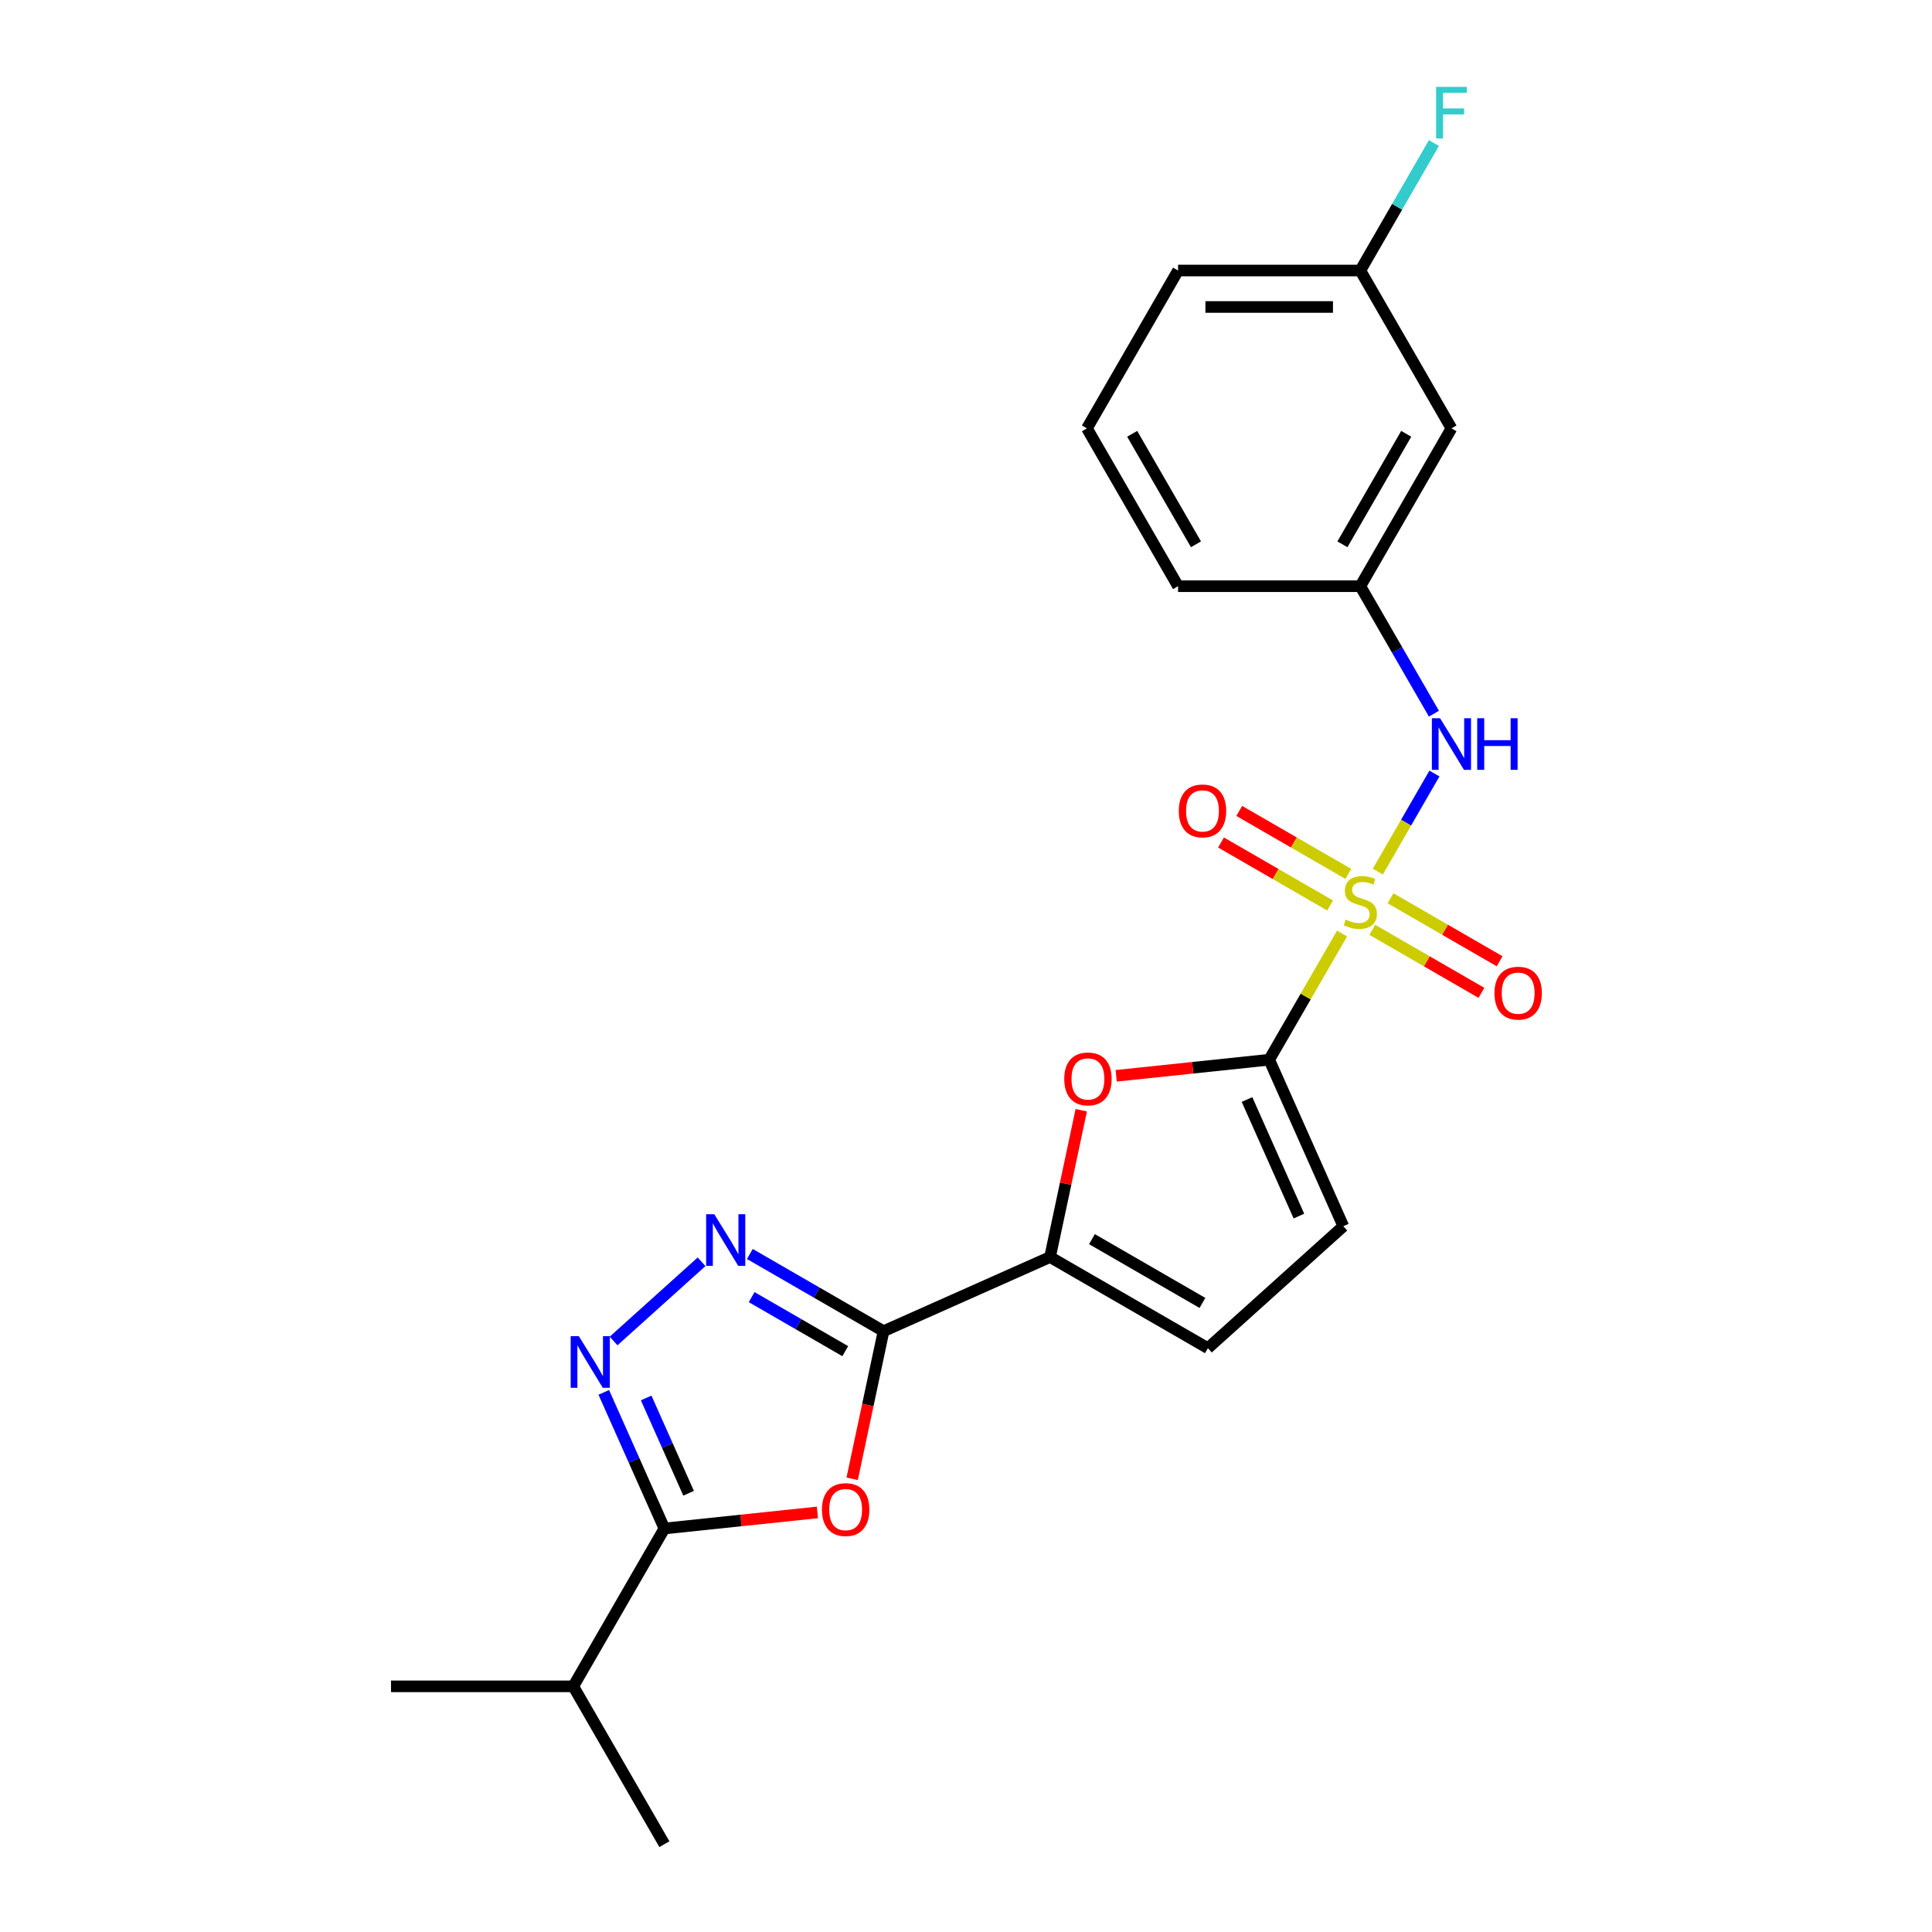<?xml version='1.0' encoding='iso-8859-1'?>
<svg version='1.1' baseProfile='full'
              xmlns='http://www.w3.org/2000/svg'
                      xmlns:rdkit='http://www.rdkit.org/xml'
                      xmlns:xlink='http://www.w3.org/1999/xlink'
                  xml:space='preserve'
width='1000px' height='1000px' viewBox='0 0 1000 1000'>
<!-- END OF HEADER -->
<rect style='opacity:1.0;fill:#FFFFFF;stroke:none' width='1000' height='1000' x='0' y='0'> </rect>
<path class='bond-1' d='M 694.637,483.208 L 675.786,515.859' style='fill:none;fill-rule:evenodd;stroke:#CCCC00;stroke-width:6px;stroke-linecap:butt;stroke-linejoin:miter;stroke-opacity:1' />
<path class='bond-1' d='M 675.786,515.859 L 656.934,548.51' style='fill:none;fill-rule:evenodd;stroke:#000000;stroke-width:6px;stroke-linecap:butt;stroke-linejoin:miter;stroke-opacity:1' />
<path class='bond-8' d='M 713.155,451.133 L 727.806,425.756' style='fill:none;fill-rule:evenodd;stroke:#CCCC00;stroke-width:6px;stroke-linecap:butt;stroke-linejoin:miter;stroke-opacity:1' />
<path class='bond-8' d='M 727.806,425.756 L 742.458,400.378' style='fill:none;fill-rule:evenodd;stroke:#0000FF;stroke-width:6px;stroke-linecap:butt;stroke-linejoin:miter;stroke-opacity:1' />
<path class='bond-11' d='M 697.895,452.335 L 669.662,436.035' style='fill:none;fill-rule:evenodd;stroke:#CCCC00;stroke-width:6px;stroke-linecap:butt;stroke-linejoin:miter;stroke-opacity:1' />
<path class='bond-11' d='M 669.662,436.035 L 641.429,419.734' style='fill:none;fill-rule:evenodd;stroke:#FF0000;stroke-width:6px;stroke-linecap:butt;stroke-linejoin:miter;stroke-opacity:1' />
<path class='bond-11' d='M 688.462,468.675 L 660.228,452.374' style='fill:none;fill-rule:evenodd;stroke:#CCCC00;stroke-width:6px;stroke-linecap:butt;stroke-linejoin:miter;stroke-opacity:1' />
<path class='bond-11' d='M 660.228,452.374 L 631.995,436.074' style='fill:none;fill-rule:evenodd;stroke:#FF0000;stroke-width:6px;stroke-linecap:butt;stroke-linejoin:miter;stroke-opacity:1' />
<path class='bond-12' d='M 710.31,481.289 L 738.543,497.589' style='fill:none;fill-rule:evenodd;stroke:#CCCC00;stroke-width:6px;stroke-linecap:butt;stroke-linejoin:miter;stroke-opacity:1' />
<path class='bond-12' d='M 738.543,497.589 L 766.776,513.89' style='fill:none;fill-rule:evenodd;stroke:#FF0000;stroke-width:6px;stroke-linecap:butt;stroke-linejoin:miter;stroke-opacity:1' />
<path class='bond-12' d='M 719.743,464.949 L 747.977,481.25' style='fill:none;fill-rule:evenodd;stroke:#CCCC00;stroke-width:6px;stroke-linecap:butt;stroke-linejoin:miter;stroke-opacity:1' />
<path class='bond-12' d='M 747.977,481.25 L 776.21,497.55' style='fill:none;fill-rule:evenodd;stroke:#FF0000;stroke-width:6px;stroke-linecap:butt;stroke-linejoin:miter;stroke-opacity:1' />
<path class='bond-0' d='M 457.321,689.015 L 543.502,650.645' style='fill:none;fill-rule:evenodd;stroke:#000000;stroke-width:6px;stroke-linecap:butt;stroke-linejoin:miter;stroke-opacity:1' />
<path class='bond-2' d='M 457.321,689.015 L 449.201,727.219' style='fill:none;fill-rule:evenodd;stroke:#000000;stroke-width:6px;stroke-linecap:butt;stroke-linejoin:miter;stroke-opacity:1' />
<path class='bond-2' d='M 449.201,727.219 L 441.08,765.422' style='fill:none;fill-rule:evenodd;stroke:#FF0000;stroke-width:6px;stroke-linecap:butt;stroke-linejoin:miter;stroke-opacity:1' />
<path class='bond-3' d='M 457.321,689.015 L 422.718,669.037' style='fill:none;fill-rule:evenodd;stroke:#000000;stroke-width:6px;stroke-linecap:butt;stroke-linejoin:miter;stroke-opacity:1' />
<path class='bond-3' d='M 422.718,669.037 L 388.114,649.058' style='fill:none;fill-rule:evenodd;stroke:#0000FF;stroke-width:6px;stroke-linecap:butt;stroke-linejoin:miter;stroke-opacity:1' />
<path class='bond-3' d='M 437.507,699.361 L 413.284,685.376' style='fill:none;fill-rule:evenodd;stroke:#000000;stroke-width:6px;stroke-linecap:butt;stroke-linejoin:miter;stroke-opacity:1' />
<path class='bond-3' d='M 413.284,685.376 L 389.061,671.391' style='fill:none;fill-rule:evenodd;stroke:#0000FF;stroke-width:6px;stroke-linecap:butt;stroke-linejoin:miter;stroke-opacity:1' />
<path class='bond-7' d='M 656.934,548.51 L 617.336,552.672' style='fill:none;fill-rule:evenodd;stroke:#000000;stroke-width:6px;stroke-linecap:butt;stroke-linejoin:miter;stroke-opacity:1' />
<path class='bond-7' d='M 617.336,552.672 L 577.737,556.834' style='fill:none;fill-rule:evenodd;stroke:#FF0000;stroke-width:6px;stroke-linecap:butt;stroke-linejoin:miter;stroke-opacity:1' />
<path class='bond-9' d='M 656.934,548.51 L 695.304,634.69' style='fill:none;fill-rule:evenodd;stroke:#000000;stroke-width:6px;stroke-linecap:butt;stroke-linejoin:miter;stroke-opacity:1' />
<path class='bond-9' d='M 645.454,569.111 L 672.313,629.437' style='fill:none;fill-rule:evenodd;stroke:#000000;stroke-width:6px;stroke-linecap:butt;stroke-linejoin:miter;stroke-opacity:1' />
<path class='bond-5' d='M 423.086,782.827 L 383.487,786.989' style='fill:none;fill-rule:evenodd;stroke:#FF0000;stroke-width:6px;stroke-linecap:butt;stroke-linejoin:miter;stroke-opacity:1' />
<path class='bond-5' d='M 383.487,786.989 L 343.888,791.15' style='fill:none;fill-rule:evenodd;stroke:#000000;stroke-width:6px;stroke-linecap:butt;stroke-linejoin:miter;stroke-opacity:1' />
<path class='bond-4' d='M 363.134,653.093 L 317.588,694.102' style='fill:none;fill-rule:evenodd;stroke:#0000FF;stroke-width:6px;stroke-linecap:butt;stroke-linejoin:miter;stroke-opacity:1' />
<path class='bond-25' d='M 312.516,720.687 L 328.202,755.919' style='fill:none;fill-rule:evenodd;stroke:#0000FF;stroke-width:6px;stroke-linecap:butt;stroke-linejoin:miter;stroke-opacity:1' />
<path class='bond-25' d='M 328.202,755.919 L 343.888,791.15' style='fill:none;fill-rule:evenodd;stroke:#000000;stroke-width:6px;stroke-linecap:butt;stroke-linejoin:miter;stroke-opacity:1' />
<path class='bond-25' d='M 334.458,723.582 L 345.438,748.245' style='fill:none;fill-rule:evenodd;stroke:#0000FF;stroke-width:6px;stroke-linecap:butt;stroke-linejoin:miter;stroke-opacity:1' />
<path class='bond-25' d='M 345.438,748.245 L 356.418,772.907' style='fill:none;fill-rule:evenodd;stroke:#000000;stroke-width:6px;stroke-linecap:butt;stroke-linejoin:miter;stroke-opacity:1' />
<path class='bond-15' d='M 343.888,791.15 L 296.72,872.848' style='fill:none;fill-rule:evenodd;stroke:#000000;stroke-width:6px;stroke-linecap:butt;stroke-linejoin:miter;stroke-opacity:1' />
<path class='bond-6' d='M 543.502,650.645 L 551.578,612.649' style='fill:none;fill-rule:evenodd;stroke:#000000;stroke-width:6px;stroke-linecap:butt;stroke-linejoin:miter;stroke-opacity:1' />
<path class='bond-6' d='M 551.578,612.649 L 559.654,574.653' style='fill:none;fill-rule:evenodd;stroke:#FF0000;stroke-width:6px;stroke-linecap:butt;stroke-linejoin:miter;stroke-opacity:1' />
<path class='bond-23' d='M 543.502,650.645 L 625.199,697.813' style='fill:none;fill-rule:evenodd;stroke:#000000;stroke-width:6px;stroke-linecap:butt;stroke-linejoin:miter;stroke-opacity:1' />
<path class='bond-23' d='M 565.19,641.381 L 622.378,674.398' style='fill:none;fill-rule:evenodd;stroke:#000000;stroke-width:6px;stroke-linecap:butt;stroke-linejoin:miter;stroke-opacity:1' />
<path class='bond-13' d='M 742.197,369.398 L 723.15,336.408' style='fill:none;fill-rule:evenodd;stroke:#0000FF;stroke-width:6px;stroke-linecap:butt;stroke-linejoin:miter;stroke-opacity:1' />
<path class='bond-13' d='M 723.15,336.408 L 704.103,303.417' style='fill:none;fill-rule:evenodd;stroke:#000000;stroke-width:6px;stroke-linecap:butt;stroke-linejoin:miter;stroke-opacity:1' />
<path class='bond-10' d='M 695.304,634.69 L 625.199,697.813' style='fill:none;fill-rule:evenodd;stroke:#000000;stroke-width:6px;stroke-linecap:butt;stroke-linejoin:miter;stroke-opacity:1' />
<path class='bond-14' d='M 704.103,303.417 L 751.271,221.72' style='fill:none;fill-rule:evenodd;stroke:#000000;stroke-width:6px;stroke-linecap:butt;stroke-linejoin:miter;stroke-opacity:1' />
<path class='bond-14' d='M 694.838,281.729 L 727.856,224.541' style='fill:none;fill-rule:evenodd;stroke:#000000;stroke-width:6px;stroke-linecap:butt;stroke-linejoin:miter;stroke-opacity:1' />
<path class='bond-19' d='M 704.103,303.417 L 609.766,303.417' style='fill:none;fill-rule:evenodd;stroke:#000000;stroke-width:6px;stroke-linecap:butt;stroke-linejoin:miter;stroke-opacity:1' />
<path class='bond-16' d='M 751.271,221.72 L 704.103,140.022' style='fill:none;fill-rule:evenodd;stroke:#000000;stroke-width:6px;stroke-linecap:butt;stroke-linejoin:miter;stroke-opacity:1' />
<path class='bond-21' d='M 296.72,872.848 L 202.384,872.848' style='fill:none;fill-rule:evenodd;stroke:#000000;stroke-width:6px;stroke-linecap:butt;stroke-linejoin:miter;stroke-opacity:1' />
<path class='bond-22' d='M 296.72,872.848 L 343.888,954.545' style='fill:none;fill-rule:evenodd;stroke:#000000;stroke-width:6px;stroke-linecap:butt;stroke-linejoin:miter;stroke-opacity:1' />
<path class='bond-17' d='M 704.103,140.022 L 723.15,107.032' style='fill:none;fill-rule:evenodd;stroke:#000000;stroke-width:6px;stroke-linecap:butt;stroke-linejoin:miter;stroke-opacity:1' />
<path class='bond-17' d='M 723.15,107.032 L 742.197,74.041' style='fill:none;fill-rule:evenodd;stroke:#33CCCC;stroke-width:6px;stroke-linecap:butt;stroke-linejoin:miter;stroke-opacity:1' />
<path class='bond-24' d='M 704.103,140.022 L 609.766,140.022' style='fill:none;fill-rule:evenodd;stroke:#000000;stroke-width:6px;stroke-linecap:butt;stroke-linejoin:miter;stroke-opacity:1' />
<path class='bond-24' d='M 689.952,158.889 L 623.917,158.889' style='fill:none;fill-rule:evenodd;stroke:#000000;stroke-width:6px;stroke-linecap:butt;stroke-linejoin:miter;stroke-opacity:1' />
<path class='bond-18' d='M 562.598,221.72 L 609.766,303.417' style='fill:none;fill-rule:evenodd;stroke:#000000;stroke-width:6px;stroke-linecap:butt;stroke-linejoin:miter;stroke-opacity:1' />
<path class='bond-18' d='M 586.013,224.541 L 619.031,281.729' style='fill:none;fill-rule:evenodd;stroke:#000000;stroke-width:6px;stroke-linecap:butt;stroke-linejoin:miter;stroke-opacity:1' />
<path class='bond-20' d='M 562.598,221.72 L 609.766,140.022' style='fill:none;fill-rule:evenodd;stroke:#000000;stroke-width:6px;stroke-linecap:butt;stroke-linejoin:miter;stroke-opacity:1' />
<path  class='atom-0' d='M 696.556 475.982
Q 696.858 476.095, 698.103 476.623
Q 699.348 477.151, 700.706 477.491
Q 702.103 477.793, 703.461 477.793
Q 705.989 477.793, 707.461 476.585
Q 708.933 475.34, 708.933 473.189
Q 708.933 471.718, 708.178 470.812
Q 707.461 469.906, 706.329 469.416
Q 705.197 468.925, 703.31 468.359
Q 700.933 467.642, 699.499 466.963
Q 698.103 466.284, 697.084 464.85
Q 696.103 463.416, 696.103 461.001
Q 696.103 457.643, 698.367 455.567
Q 700.669 453.492, 705.197 453.492
Q 708.291 453.492, 711.8 454.964
L 710.932 457.869
Q 707.725 456.548, 705.31 456.548
Q 702.706 456.548, 701.272 457.643
Q 699.839 458.699, 699.876 460.548
Q 699.876 461.982, 700.593 462.85
Q 701.348 463.718, 702.405 464.208
Q 703.499 464.699, 705.31 465.265
Q 707.725 466.02, 709.159 466.774
Q 710.593 467.529, 711.612 469.076
Q 712.668 470.586, 712.668 473.189
Q 712.668 476.887, 710.178 478.887
Q 707.725 480.849, 703.612 480.849
Q 701.235 480.849, 699.423 480.321
Q 697.65 479.831, 695.537 478.963
L 696.556 475.982
' fill='#CCCC00'/>
<path  class='atom-3' d='M 425.444 781.365
Q 425.444 774.95, 428.614 771.366
Q 431.783 767.781, 437.708 767.781
Q 443.632 767.781, 446.802 771.366
Q 449.971 774.95, 449.971 781.365
Q 449.971 787.855, 446.764 791.553
Q 443.556 795.214, 437.708 795.214
Q 431.821 795.214, 428.614 791.553
Q 425.444 787.893, 425.444 781.365
M 437.708 792.195
Q 441.783 792.195, 443.972 789.478
Q 446.198 786.723, 446.198 781.365
Q 446.198 776.12, 443.972 773.479
Q 441.783 770.8, 437.708 770.8
Q 433.632 770.8, 431.406 773.441
Q 429.217 776.082, 429.217 781.365
Q 429.217 786.761, 431.406 789.478
Q 433.632 792.195, 437.708 792.195
' fill='#FF0000'/>
<path  class='atom-4' d='M 369.718 628.489
L 378.473 642.639
Q 379.341 644.036, 380.737 646.564
Q 382.133 649.092, 382.208 649.243
L 382.208 628.489
L 385.755 628.489
L 385.755 655.205
L 382.095 655.205
L 372.699 639.734
Q 371.605 637.923, 370.435 635.847
Q 369.303 633.772, 368.964 633.13
L 368.964 655.205
L 365.492 655.205
L 365.492 628.489
L 369.718 628.489
' fill='#0000FF'/>
<path  class='atom-5' d='M 299.613 691.612
L 308.367 705.763
Q 309.235 707.159, 310.631 709.687
Q 312.028 712.215, 312.103 712.366
L 312.103 691.612
L 315.65 691.612
L 315.65 718.328
L 311.99 718.328
L 302.594 702.857
Q 301.5 701.046, 300.33 698.97
Q 299.198 696.895, 298.858 696.253
L 298.858 718.328
L 295.387 718.328
L 295.387 691.612
L 299.613 691.612
' fill='#0000FF'/>
<path  class='atom-8' d='M 550.851 558.446
Q 550.851 552.031, 554.021 548.446
Q 557.191 544.861, 563.115 544.861
Q 569.039 544.861, 572.209 548.446
Q 575.379 552.031, 575.379 558.446
Q 575.379 564.936, 572.171 568.634
Q 568.964 572.294, 563.115 572.294
Q 557.229 572.294, 554.021 568.634
Q 550.851 564.974, 550.851 558.446
M 563.115 569.276
Q 567.19 569.276, 569.379 566.559
Q 571.605 563.804, 571.605 558.446
Q 571.605 553.201, 569.379 550.559
Q 567.19 547.88, 563.115 547.88
Q 559.04 547.88, 556.813 550.522
Q 554.625 553.163, 554.625 558.446
Q 554.625 563.842, 556.813 566.559
Q 559.04 569.276, 563.115 569.276
' fill='#FF0000'/>
<path  class='atom-9' d='M 745.365 371.757
L 754.12 385.907
Q 754.987 387.303, 756.384 389.831
Q 757.78 392.36, 757.855 392.511
L 757.855 371.757
L 761.402 371.757
L 761.402 398.473
L 757.742 398.473
L 748.346 383.002
Q 747.252 381.19, 746.082 379.115
Q 744.95 377.039, 744.61 376.398
L 744.61 398.473
L 741.139 398.473
L 741.139 371.757
L 745.365 371.757
' fill='#0000FF'/>
<path  class='atom-9' d='M 764.61 371.757
L 768.232 371.757
L 768.232 383.115
L 781.892 383.115
L 781.892 371.757
L 785.515 371.757
L 785.515 398.473
L 781.892 398.473
L 781.892 386.133
L 768.232 386.133
L 768.232 398.473
L 764.61 398.473
L 764.61 371.757
' fill='#0000FF'/>
<path  class='atom-12' d='M 610.141 419.72
Q 610.141 413.305, 613.311 409.72
Q 616.481 406.135, 622.405 406.135
Q 628.329 406.135, 631.499 409.72
Q 634.669 413.305, 634.669 419.72
Q 634.669 426.21, 631.461 429.908
Q 628.254 433.568, 622.405 433.568
Q 616.519 433.568, 613.311 429.908
Q 610.141 426.248, 610.141 419.72
M 622.405 430.549
Q 626.48 430.549, 628.669 427.832
Q 630.895 425.078, 630.895 419.72
Q 630.895 414.474, 628.669 411.833
Q 626.48 409.154, 622.405 409.154
Q 618.33 409.154, 616.103 411.795
Q 613.915 414.437, 613.915 419.72
Q 613.915 425.116, 616.103 427.832
Q 618.33 430.549, 622.405 430.549
' fill='#FF0000'/>
<path  class='atom-13' d='M 773.536 514.056
Q 773.536 507.641, 776.706 504.056
Q 779.876 500.471, 785.8 500.471
Q 791.724 500.471, 794.894 504.056
Q 798.064 507.641, 798.064 514.056
Q 798.064 520.546, 794.856 524.244
Q 791.649 527.904, 785.8 527.904
Q 779.913 527.904, 776.706 524.244
Q 773.536 520.584, 773.536 514.056
M 785.8 524.885
Q 789.875 524.885, 792.064 522.169
Q 794.29 519.414, 794.29 514.056
Q 794.29 508.811, 792.064 506.169
Q 789.875 503.49, 785.8 503.49
Q 781.725 503.49, 779.498 506.131
Q 777.31 508.773, 777.31 514.056
Q 777.31 519.452, 779.498 522.169
Q 781.725 524.885, 785.8 524.885
' fill='#FF0000'/>
<path  class='atom-18' d='M 743.328 44.967
L 759.214 44.967
L 759.214 48.023
L 746.912 48.023
L 746.912 56.136
L 757.855 56.136
L 757.855 59.23
L 746.912 59.23
L 746.912 71.683
L 743.328 71.683
L 743.328 44.967
' fill='#33CCCC'/>
</svg>
